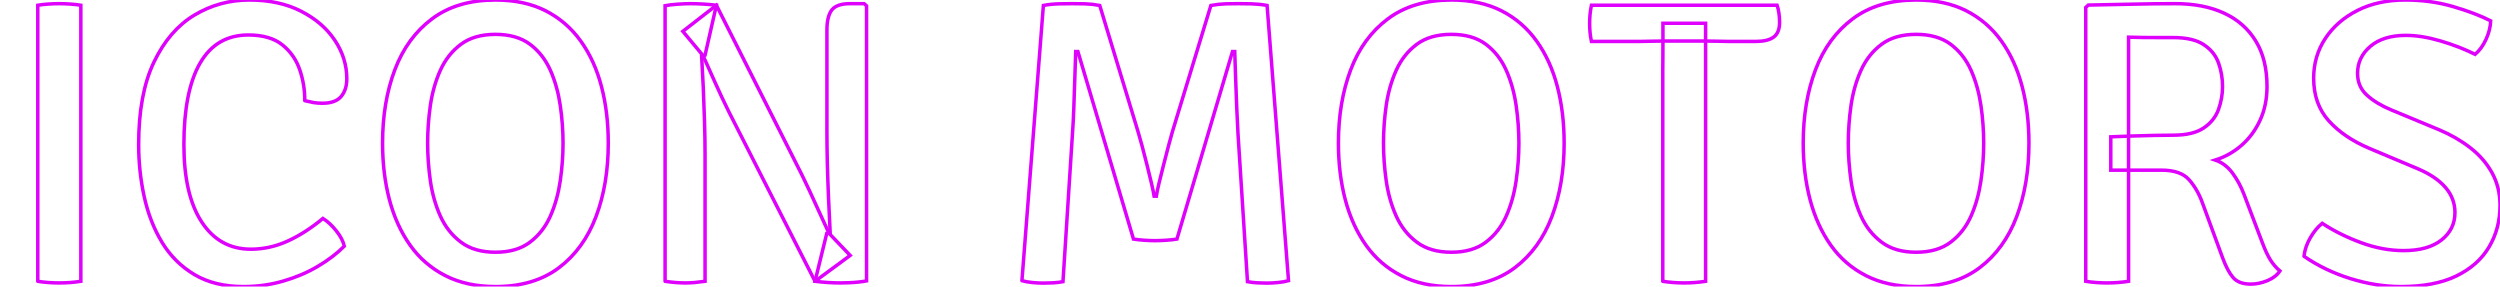 <svg baseProfile="tiny" height="100%" version="1.2" viewBox="0.000 -49.112 445.356 51.048" width="100%" xmlns="http://www.w3.org/2000/svg" xmlns:ev="http://www.w3.org/2001/xml-events" xmlns:xlink="http://www.w3.org/1999/xlink"><defs></defs><path auto-skeleton="false" d="M 6.73,1.0 L 6.73,-48.18 Q 7.56,-48.32 8.62,-48.39 Q 9.68,-48.46 10.51,-48.46 L 10.51,-48.46 Q 11.45,-48.46 12.49,-48.39 Q 13.54,-48.32 14.4,-48.18 L 14.4,-48.18 L 14.4,1.0 Q 13.54,1.14 12.49,1.22 Q 11.45,1.29 10.51,1.29 L 10.51,1.29 Q 9.68,1.29 8.62,1.22 Q 7.56,1.14 6.73,1.0 L 6.73,1.0" fill="none" id="element-00" skeleton="false" stroke="#df01fd" stroke-linecap="round" stroke-opacity="1" stroke-width="0.623" visible="true"></path><path auto-skeleton="false" d="M 54.29,-31.18 L 54.29,-31.18 Q 54.32,-33.92 53.42,-36.62 Q 52.52,-39.32 50.33,-41.1 Q 48.13,-42.88 44.24,-42.88 L 44.24,-42.88 Q 38.56,-42.88 35.66,-37.9 Q 32.76,-32.91 32.76,-23.34 L 32.76,-23.34 Q 32.76,-14.41 35.93,-9.57 Q 39.1,-4.72 44.68,-4.72 L 44.68,-4.72 Q 48.06,-4.72 51.23,-6.16 Q 54.4,-7.6 57.53,-10.2 L 57.53,-10.2 Q 58.79,-9.4 59.9,-8.0 Q 61.02,-6.6 61.34,-5.26 L 61.34,-5.26 Q 59.36,-3.28 56.59,-1.65 Q 53.82,-0.01 50.45,0.96 Q 47.09,1.94 43.38,1.94 L 43.38,1.94 Q 38.23,1.94 34.65,-0.19 Q 31.07,-2.31 28.87,-5.93 Q 26.68,-9.55 25.69,-14.07 Q 24.7,-18.58 24.7,-23.37 L 24.7,-23.37 Q 24.7,-32.34 27.41,-38.02 Q 30.13,-43.71 34.61,-46.41 Q 39.1,-49.11 44.42,-49.11 L 44.42,-49.11 Q 49.75,-49.11 53.64,-47.11 Q 57.53,-45.12 59.65,-41.93 Q 61.78,-38.74 61.78,-35.07 L 61.78,-35.07 Q 61.78,-33.13 60.77,-31.92 Q 59.76,-30.72 57.42,-30.72 L 57.42,-30.72 Q 56.56,-30.72 55.85,-30.84 Q 55.15,-30.97 54.29,-31.18" fill="none" id="element-01" skeleton="false" stroke="#df01fd" stroke-linecap="round" stroke-opacity="1" stroke-width="0.623" visible="true"></path><path auto-skeleton="false" d="M 410.44,-3.46 L 410.44,-3.46 Q 410.62,-5.12 411.55,-6.74 Q 412.49,-8.36 413.68,-9.33 L 413.68,-9.33 Q 416.81,-7.28 420.62,-5.88 Q 424.44,-4.47 428.18,-4.47 L 428.18,-4.47 Q 432.54,-4.47 434.93,-6.36 Q 437.33,-8.25 437.33,-11.24 L 437.33,-11.24 Q 437.33,-13.76 435.64,-15.72 Q 433.94,-17.68 430.78,-19.02 L 430.78,-19.02 L 422.06,-22.69 Q 417.56,-24.6 414.86,-27.58 Q 412.16,-30.57 412.16,-35.18 L 412.16,-35.18 Q 412.16,-39.1 414.23,-42.25 Q 416.3,-45.4 419.98,-47.26 Q 423.65,-49.11 428.47,-49.11 L 428.47,-49.11 Q 432.97,-49.11 436.93,-47.96 Q 440.89,-46.81 443.7,-45.4 L 443.7,-45.4 Q 443.63,-43.75 442.87,-42.11 Q 442.12,-40.47 440.93,-39.43 L 440.93,-39.43 Q 438.12,-40.83 434.75,-41.82 Q 431.39,-42.81 428.58,-42.81 L 428.58,-42.81 Q 424.58,-42.81 422.28,-40.87 Q 419.98,-38.92 419.98,-36.04 L 419.98,-36.04 Q 419.98,-33.67 421.65,-32.16 Q 423.32,-30.64 425.99,-29.53 L 425.99,-29.53 L 434.59,-25.96 Q 437.65,-24.67 440.1,-22.76 Q 442.55,-20.85 443.95,-18.3 Q 445.36,-15.74 445.36,-12.5 L 445.36,-12.5 Q 445.36,-8.4 443.41,-5.12 Q 441.47,-1.84 437.58,0.05 Q 433.69,1.94 427.72,1.94 L 427.72,1.94 Q 423.25,1.94 418.66,0.5 Q 414.07,-0.94 410.44,-3.46" fill="none" id="element-010" skeleton="false" stroke="#df01fd" stroke-linecap="round" stroke-opacity="1" stroke-width="0.623" visible="true"></path><path auto-skeleton="false" d="M 68.15,-23.62 L 68.15,-23.62 Q 68.15,-30.9 70.33,-36.66 Q 72.5,-42.42 76.97,-45.76 Q 81.43,-49.11 88.27,-49.11 L 88.27,-49.11 Q 93.42,-49.11 97.2,-47.19 Q 100.98,-45.26 103.46,-41.79 Q 105.95,-38.31 107.15,-33.69 Q 108.36,-29.06 108.36,-23.62 L 108.36,-23.62 Q 108.36,-16.32 106.18,-10.54 Q 104.0,-4.76 99.56,-1.41 Q 95.11,1.94 88.27,1.94 L 88.27,1.94 Q 83.12,1.94 79.33,-0.01 Q 75.53,-1.95 73.06,-5.43 Q 70.6,-8.9 69.37,-13.54 Q 68.15,-18.19 68.15,-23.62" fill="none" id="element-02" skeleton="false" stroke="#df01fd" stroke-linecap="round" stroke-opacity="1" stroke-width="0.623" visible="true"></path><path auto-skeleton="false" d="M 76.18,-23.62 L 76.18,-23.62 Q 76.18,-20.35 76.66,-16.93 Q 77.15,-13.51 78.44,-10.63 Q 79.74,-7.75 82.12,-5.97 Q 84.49,-4.18 88.27,-4.18 L 88.27,-4.18 Q 92.05,-4.18 94.41,-5.97 Q 96.77,-7.75 98.05,-10.63 Q 99.32,-13.51 99.81,-16.93 Q 100.3,-20.35 100.3,-23.62 L 100.3,-23.62 Q 100.3,-26.9 99.81,-30.3 Q 99.32,-33.7 98.05,-36.58 Q 96.77,-39.46 94.41,-41.23 Q 92.05,-42.99 88.27,-42.99 L 88.27,-42.99 Q 84.49,-42.99 82.12,-41.23 Q 79.74,-39.46 78.44,-36.58 Q 77.15,-33.7 76.66,-30.3 Q 76.18,-26.9 76.18,-23.62" fill="none" id="element-02" skeleton="false" stroke="#df01fd" stroke-linecap="round" stroke-opacity="1" stroke-width="0.623" visible="true"></path><path auto-skeleton="false" d="M 145.19,1.0 L 129.82,-29.24 Q 128.52,-31.87 127.39,-34.41 Q 126.25,-36.94 125.24,-39.21 L 125.24,-39.21 L 121.64,-43.53 L 127.62,-48.18 L 142.85,-17.97 Q 144.22,-15.16 145.42,-12.48 Q 146.63,-9.8 147.67,-7.57 L 147.67,-7.57 L 151.45,-3.61 L 145.19,1.0" fill="none" id="element-03" skeleton="false" stroke="#df01fd" stroke-linecap="round" stroke-opacity="1" stroke-width="0.623" visible="true"></path><path auto-skeleton="false" d="M 153.94,-48.46 L 154.37,-48.07 L 154.37,0.93 Q 153.79,1.04 152.96,1.13 Q 152.14,1.22 151.31,1.25 Q 150.48,1.29 149.76,1.29 L 149.76,1.29 Q 148.72,1.29 147.53,1.22 Q 146.34,1.14 145.19,1.0 L 145.19,1.0 L 147.28,-7.53 L 147.89,-7.6 Q 147.74,-10.52 147.6,-13.76 Q 147.46,-17.0 147.38,-20.13 Q 147.31,-23.26 147.31,-25.75 L 147.31,-25.75 L 147.31,-43.71 Q 147.31,-46.23 148.19,-47.35 Q 149.08,-48.46 151.42,-48.46 L 151.42,-48.46 L 153.94,-48.46" fill="none" id="element-03" skeleton="false" stroke="#df01fd" stroke-linecap="round" stroke-opacity="1" stroke-width="0.623" visible="true"></path><path auto-skeleton="false" d="M 118.48,1.0 L 118.48,-48.1 Q 119.41,-48.28 120.78,-48.37 Q 122.15,-48.46 123.01,-48.46 L 123.01,-48.46 Q 123.95,-48.46 125.23,-48.39 Q 126.5,-48.32 127.62,-48.18 L 127.62,-48.18 L 125.6,-39.28 L 124.99,-39.14 Q 125.14,-36.66 125.28,-33.58 Q 125.42,-30.5 125.51,-27.35 Q 125.6,-24.2 125.6,-21.54 L 125.6,-21.54 L 125.6,1.0 Q 124.63,1.14 123.73,1.22 Q 122.83,1.29 122.08,1.29 L 122.08,1.29 Q 121.32,1.29 120.37,1.22 Q 119.41,1.14 118.48,1.0 L 118.48,1.0" fill="none" id="element-03" skeleton="false" stroke="#df01fd" stroke-linecap="round" stroke-opacity="1" stroke-width="0.623" visible="true"></path><path auto-skeleton="false" d="M 182.05,0.89 L 185.87,-48.14 Q 187.16,-48.39 188.66,-48.43 Q 190.15,-48.46 191.05,-48.46 L 191.05,-48.46 Q 191.99,-48.46 193.3,-48.43 Q 194.62,-48.39 195.91,-48.14 L 195.91,-48.14 L 202.75,-25.6 Q 203.0,-24.74 203.44,-23.16 Q 203.87,-21.57 204.32,-19.77 Q 204.77,-17.97 205.13,-16.44 Q 205.49,-14.91 205.6,-14.16 L 205.6,-14.16 L 205.99,-14.16 Q 206.1,-14.91 206.46,-16.44 Q 206.82,-17.97 207.29,-19.77 Q 207.76,-21.57 208.17,-23.16 Q 208.58,-24.74 208.84,-25.6 L 208.84,-25.6 L 215.71,-48.14 Q 217.08,-48.39 218.36,-48.43 Q 219.64,-48.46 220.57,-48.46 L 220.57,-48.46 Q 221.47,-48.46 222.91,-48.43 Q 224.35,-48.39 225.72,-48.14 L 225.72,-48.14 L 229.54,0.89 Q 228.74,1.11 227.66,1.22 Q 226.58,1.32 225.65,1.32 L 225.65,1.32 Q 224.75,1.32 223.92,1.27 Q 223.09,1.22 222.23,1.07 L 222.23,1.07 L 220.54,-25.28 Q 220.43,-27.26 220.32,-29.85 Q 220.21,-32.44 220.12,-35.11 Q 220.03,-37.77 219.96,-39.93 L 219.96,-39.93 L 219.56,-39.93 L 209.66,-6.52 Q 208.8,-6.38 207.7,-6.31 Q 206.6,-6.24 205.74,-6.24 L 205.74,-6.24 Q 204.95,-6.24 203.87,-6.31 Q 202.79,-6.38 201.92,-6.52 L 201.92,-6.52 L 192.02,-39.93 L 191.63,-39.93 Q 191.56,-37.77 191.47,-35.11 Q 191.38,-32.44 191.29,-29.85 Q 191.2,-27.26 191.05,-25.28 L 191.05,-25.28 L 189.36,1.07 Q 188.53,1.22 187.65,1.27 Q 186.77,1.32 185.87,1.32 L 185.87,1.32 Q 184.93,1.32 183.89,1.22 Q 182.84,1.11 182.05,0.89 L 182.05,0.89" fill="none" id="element-05" skeleton="false" stroke="#df01fd" stroke-linecap="round" stroke-opacity="1" stroke-width="0.623" visible="true"></path><path auto-skeleton="false" d="M 238.43,-23.62 L 238.43,-23.62 Q 238.43,-30.9 240.61,-36.66 Q 242.78,-42.42 247.25,-45.76 Q 251.71,-49.11 258.55,-49.11 L 258.55,-49.11 Q 263.7,-49.11 267.48,-47.19 Q 271.26,-45.26 273.74,-41.79 Q 276.23,-38.31 277.43,-33.69 Q 278.64,-29.06 278.64,-23.62 L 278.64,-23.62 Q 278.64,-16.32 276.46,-10.54 Q 274.28,-4.76 269.84,-1.41 Q 265.39,1.94 258.55,1.94 L 258.55,1.94 Q 253.4,1.94 249.61,-0.01 Q 245.81,-1.95 243.34,-5.43 Q 240.88,-8.9 239.65,-13.54 Q 238.43,-18.19 238.43,-23.62" fill="none" id="element-06" skeleton="false" stroke="#df01fd" stroke-linecap="round" stroke-opacity="1" stroke-width="0.623" visible="true"></path><path auto-skeleton="false" d="M 246.46,-23.62 L 246.46,-23.62 Q 246.46,-20.35 246.94,-16.93 Q 247.43,-13.51 248.72,-10.63 Q 250.02,-7.75 252.4,-5.97 Q 254.77,-4.18 258.55,-4.18 L 258.55,-4.18 Q 262.33,-4.18 264.69,-5.97 Q 267.05,-7.75 268.33,-10.63 Q 269.6,-13.51 270.09,-16.93 Q 270.58,-20.35 270.58,-23.62 L 270.58,-23.62 Q 270.58,-26.9 270.09,-30.3 Q 269.6,-33.7 268.33,-36.58 Q 267.05,-39.46 264.69,-41.23 Q 262.33,-42.99 258.55,-42.99 L 258.55,-42.99 Q 254.77,-42.99 252.4,-41.23 Q 250.02,-39.46 248.72,-36.58 Q 247.43,-33.7 246.94,-30.3 Q 246.46,-26.9 246.46,-23.62" fill="none" id="element-06" skeleton="false" stroke="#df01fd" stroke-linecap="round" stroke-opacity="1" stroke-width="0.623" visible="true"></path><path auto-skeleton="false" d="M 296.21,1.0 L 296.21,-36.48 Q 296.21,-37.95 296.23,-39.12 Q 296.24,-40.29 296.24,-41.8 L 296.24,-41.8 L 296.24,-44.97 L 303.84,-44.97 L 303.84,-41.8 Q 303.84,-40.29 303.84,-39.12 Q 303.84,-37.95 303.84,-36.48 L 303.84,-36.48 L 303.84,1.0 Q 302.94,1.14 301.91,1.22 Q 300.89,1.29 300.06,1.29 L 300.06,1.29 Q 299.16,1.29 298.13,1.22 Q 297.11,1.14 296.21,1.0 L 296.21,1.0" fill="none" id="element-07" skeleton="false" stroke="#df01fd" stroke-linecap="round" stroke-opacity="1" stroke-width="0.623" visible="true"></path><path auto-skeleton="false" d="M 292.07,-41.73 L 283.5,-41.73 Q 283.32,-42.56 283.25,-43.39 Q 283.18,-44.22 283.18,-44.94 L 283.18,-44.94 Q 283.18,-45.66 283.25,-46.48 Q 283.32,-47.31 283.5,-48.18 L 283.5,-48.18 L 316.58,-48.18 Q 316.8,-47.53 316.91,-46.72 Q 317.02,-45.91 317.02,-45.15 L 317.02,-45.15 Q 317.02,-43.28 315.97,-42.51 Q 314.93,-41.73 312.73,-41.73 L 312.73,-41.73 L 307.98,-41.73 Q 307.3,-41.73 305.95,-41.77 Q 304.6,-41.8 303.84,-41.8 L 303.84,-41.8 L 296.21,-41.8 Q 295.49,-41.8 294.16,-41.77 Q 292.82,-41.73 292.07,-41.73 L 292.07,-41.73" fill="none" id="element-07" skeleton="false" stroke="#df01fd" stroke-linecap="round" stroke-opacity="1" stroke-width="0.623" visible="true"></path><path auto-skeleton="false" d="M 321.23,-23.62 L 321.23,-23.62 Q 321.23,-30.9 323.41,-36.66 Q 325.58,-42.42 330.05,-45.76 Q 334.51,-49.11 341.35,-49.11 L 341.35,-49.11 Q 346.5,-49.11 350.28,-47.19 Q 354.06,-45.26 356.54,-41.79 Q 359.03,-38.31 360.23,-33.69 Q 361.44,-29.06 361.44,-23.62 L 361.44,-23.62 Q 361.44,-16.32 359.26,-10.54 Q 357.08,-4.76 352.64,-1.41 Q 348.19,1.94 341.35,1.94 L 341.35,1.94 Q 336.2,1.94 332.41,-0.01 Q 328.61,-1.95 326.14,-5.43 Q 323.68,-8.9 322.45,-13.54 Q 321.23,-18.19 321.23,-23.62" fill="none" id="element-08" skeleton="false" stroke="#df01fd" stroke-linecap="round" stroke-opacity="1" stroke-width="0.623" visible="true"></path><path auto-skeleton="false" d="M 329.26,-23.62 L 329.26,-23.62 Q 329.26,-20.35 329.74,-16.93 Q 330.23,-13.51 331.52,-10.63 Q 332.82,-7.75 335.2,-5.97 Q 337.57,-4.18 341.35,-4.18 L 341.35,-4.18 Q 345.13,-4.18 347.49,-5.97 Q 349.85,-7.75 351.13,-10.63 Q 352.4,-13.51 352.89,-16.93 Q 353.38,-20.35 353.38,-23.62 L 353.38,-23.62 Q 353.38,-26.9 352.89,-30.3 Q 352.4,-33.7 351.13,-36.58 Q 349.85,-39.46 347.49,-41.23 Q 345.13,-42.99 341.35,-42.99 L 341.35,-42.99 Q 337.57,-42.99 335.2,-41.23 Q 332.82,-39.46 331.52,-36.58 Q 330.23,-33.7 329.74,-30.3 Q 329.26,-26.9 329.26,-23.62" fill="none" id="element-08" skeleton="false" stroke="#df01fd" stroke-linecap="round" stroke-opacity="1" stroke-width="0.623" visible="true"></path><path auto-skeleton="false" d="M 403.85,-33.7 L 403.85,-33.7 Q 403.85,-30.39 402.64,-27.75 Q 401.44,-25.1 399.35,-23.26 Q 397.26,-21.43 394.63,-20.6 L 394.63,-20.6 Q 396.43,-19.99 397.69,-18.3 Q 398.95,-16.6 399.74,-14.52 L 399.74,-14.52 L 402.95,-6.06 Q 403.74,-3.93 404.46,-2.8 Q 405.18,-1.66 406.15,-0.84 L 406.15,-0.84 Q 405.4,0.28 403.9,0.89 Q 402.41,1.5 400.97,1.5 L 400.97,1.5 Q 398.81,1.5 397.8,0.32 Q 396.79,-0.87 395.93,-3.21 L 395.93,-3.21 L 392.36,-12.93 Q 391.46,-15.42 389.95,-17.11 Q 388.44,-18.8 385.06,-18.8 L 385.06,-18.8 L 376.02,-18.8 L 376.02,-24.74 Q 377.64,-24.81 379.69,-24.88 Q 381.74,-24.96 383.74,-24.99 Q 385.74,-25.03 387.14,-25.03 L 387.14,-25.03 Q 390.67,-25.03 392.58,-26.32 Q 394.49,-27.62 395.21,-29.62 Q 395.93,-31.62 395.93,-33.7 L 395.93,-33.7 Q 395.93,-35.9 395.21,-37.9 Q 394.49,-39.9 392.58,-41.16 Q 390.67,-42.42 387.14,-42.42 L 387.14,-42.42 Q 386.1,-42.42 384.71,-42.42 Q 383.33,-42.42 381.87,-42.43 Q 380.41,-42.45 379.19,-42.49 L 379.19,-42.49 L 379.19,1.0 Q 378.29,1.14 377.26,1.22 Q 376.24,1.29 375.3,1.29 L 375.3,1.29 Q 374.51,1.29 373.45,1.22 Q 372.38,1.14 371.56,1.0 L 371.56,1.0 L 371.56,-47.78 L 372.02,-48.21 Q 376.09,-48.28 379.98,-48.37 Q 383.87,-48.46 387.54,-48.46 L 387.54,-48.46 Q 392.54,-48.46 396.2,-46.77 Q 399.85,-45.08 401.85,-41.8 Q 403.85,-38.53 403.85,-33.7" fill="none" id="element-09" skeleton="false" stroke="#df01fd" stroke-linecap="round" stroke-opacity="1" stroke-width="0.623" visible="true"></path></svg>